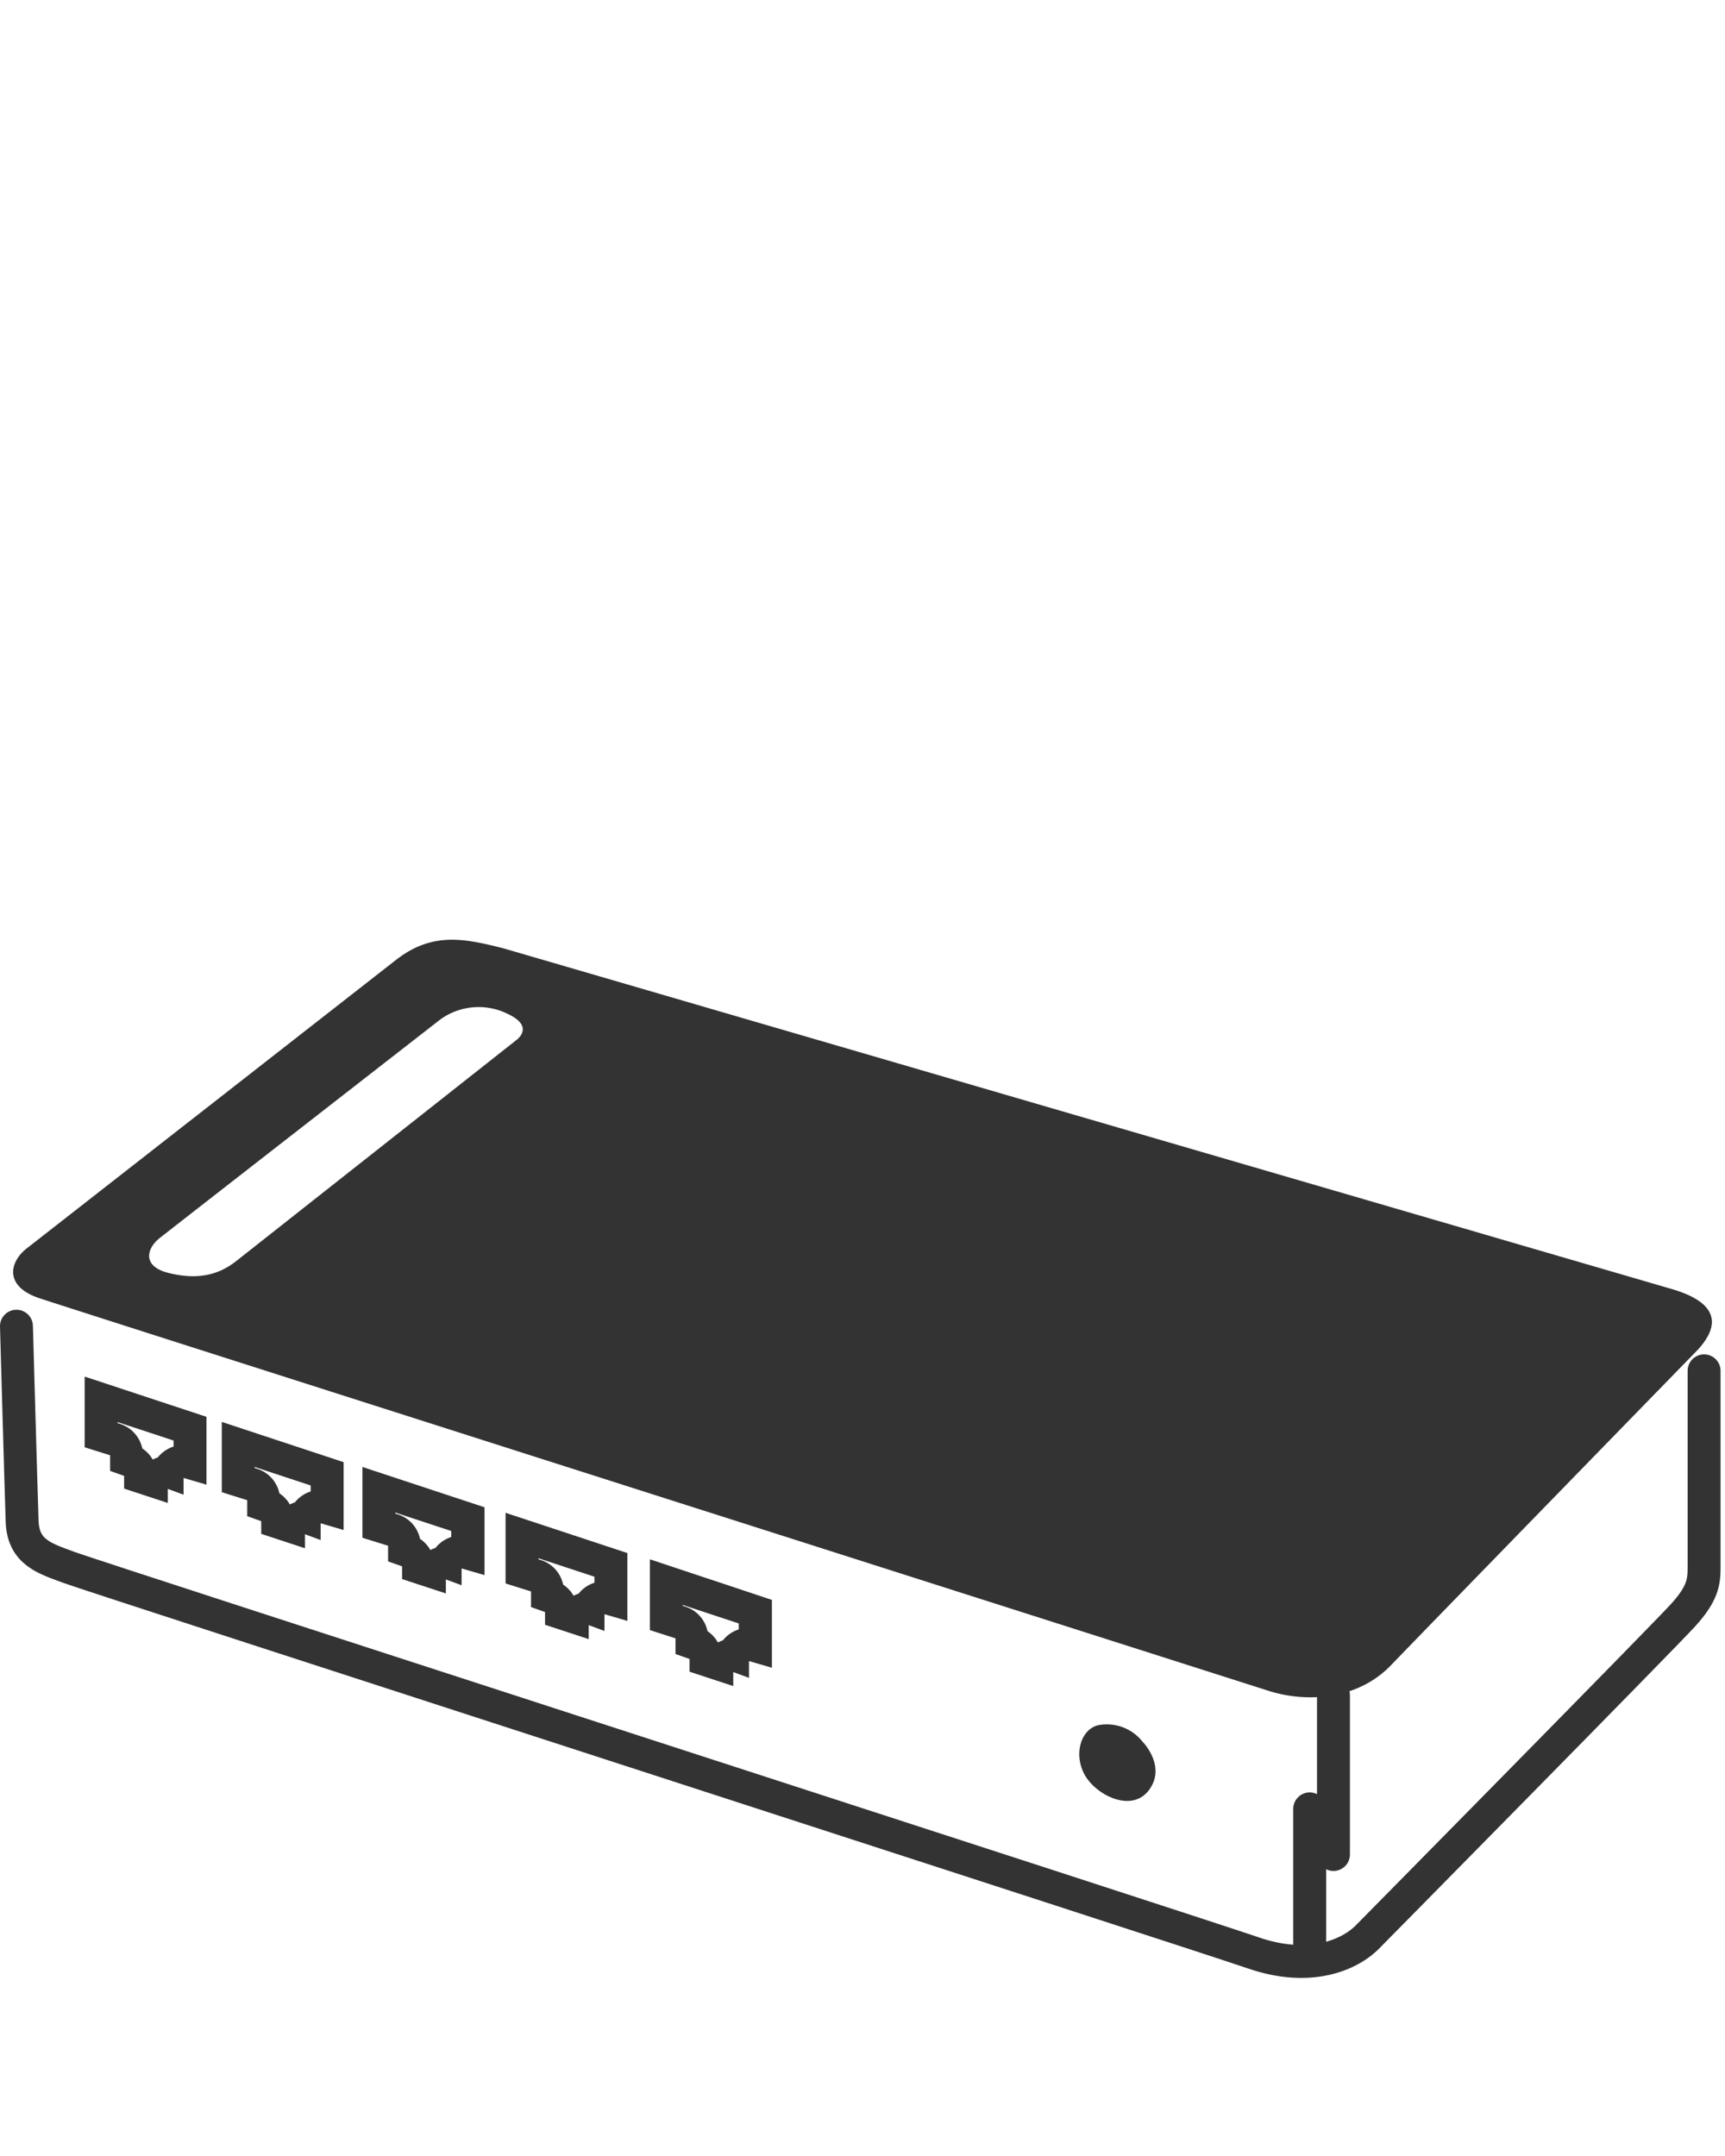 <svg id="Layer_1" data-name="Layer 1" xmlns="http://www.w3.org/2000/svg" xmlns:xlink="http://www.w3.org/1999/xlink" width="240.03" height="300" viewBox="0 0 240.03 300"><defs><clipPath id="clip-path"><rect x="0.03" width="240" height="300" fill="none"/></clipPath></defs><title>8 icon products</title><g clip-path="url(#clip-path)"><path d="M232.6,179.38,70.15,132c-5.51-1.4-10-2.39-15.13,1.65L3.71,173.74c-2.4,1.88-3.16,5.26,1.73,6.91s170.89,54.59,170.89,54.59c5.11,1.7,12.42,1.5,17.23-3.51s42.72-43.93,42.72-43.93C239.21,184.58,239.38,181.36,232.6,179.38ZM71.89,144.71l-39,30.77c-2.71,2.16-5.77,2.59-9.47,1.66s-3-3.42-1.21-4.84,39.1-30.46,39.1-30.46a9.1,9.1,0,0,1,9.26-.78C73.81,142.54,72.68,144.08,71.89,144.71Z" fill="#333"/><path d="M237.12,190.77v27.35c0,2-.17,3.61-2.88,6.61s-43.7,44.56-43.7,44.56c-2.63,2.85-8.34,5.18-16.15,2.48S12.7,219.31,9.54,218.11s-6.31-2-6.46-6.39-.79-27.16-.79-27.16" fill="none" stroke="#333" stroke-linecap="round" stroke-linejoin="round" stroke-width="4.58"/><line x1="185.55" y1="235.92" x2="185.55" y2="258.08" fill="none" stroke="#333" stroke-linecap="round" stroke-linejoin="round" stroke-width="4.58"/><line x1="182.24" y1="272.41" x2="182.24" y2="251.73" fill="none" stroke="#333" stroke-linecap="round" stroke-linejoin="round" stroke-width="4.58"/><path d="M159,242.4s3.32,3.36.91,6.67-7.46.73-9-2.12-.51-6.3,1.92-6.87A6.34,6.34,0,0,1,159,242.4Z" fill="#333"/><path d="M16.36,197.9l7.79,2.57v.84a4.58,4.58,0,0,0-2.2,1.52,4.58,4.58,0,0,0-.7.29,4.58,4.58,0,0,0-1.45-1.55,4.58,4.58,0,0,0-3.11-3.42l-.33-.1v-.15m-4.58-6.34v9.85l3.54,1.11v2.18l1.95.69v1.77l6.08,2V207.2l2.19.81v-2.33l3.19.93v-9.44l-16.95-5.6Z" fill="#333"/><path d="M35.44,204.15l7.79,2.57v.84a4.58,4.58,0,0,0-2.2,1.52,4.57,4.57,0,0,0-.7.29,4.59,4.59,0,0,0-1.45-1.55,4.58,4.58,0,0,0-3.11-3.42l-.33-.1v-.15m-4.58-6.34v9.85l3.54,1.11V211l1.95.69v1.77l6.08,2v-1.95l2.19.81v-2.33l3.19.93v-9.44l-16.95-5.6Z" fill="#333"/><path d="M55,210.49l7.79,2.57v.84a4.58,4.58,0,0,0-2.2,1.52,4.58,4.58,0,0,0-.7.29,4.59,4.59,0,0,0-1.44-1.55,4.58,4.58,0,0,0-3.11-3.42l-.33-.1v-.15m-4.58-6.34V214L54,215.11v2.18l1.95.69v1.77l6.09,2v-1.95l2.19.81v-2.34l3.19.93v-9.44l-16.95-5.6Z" fill="#333"/><path d="M74.92,216.85l7.79,2.57v.84a4.58,4.58,0,0,0-2.2,1.52,4.59,4.59,0,0,0-.7.29,4.58,4.58,0,0,0-1.45-1.55,4.58,4.58,0,0,0-3.1-3.42l-.33-.1v-.15m-4.58-6.34v9.85l3.54,1.11v2.18l1.95.69v1.77l6.08,2v-1.95l2.19.81v-2.33l3.19.93v-9.44l-16.95-5.6Z" fill="#333"/><path d="M95,223.35l7.79,2.57v.84a4.58,4.58,0,0,0-2.2,1.52,4.56,4.56,0,0,0-.7.29A4.59,4.59,0,0,0,98.45,227a4.58,4.58,0,0,0-3.11-3.42l-.33-.1v-.15M90.43,217v9.85L94,228v2.18l1.95.69v1.77l6.08,2v-1.95l2.19.81v-2.34l3.19.93v-9.44L90.43,217Z" fill="#333"/></g></svg>